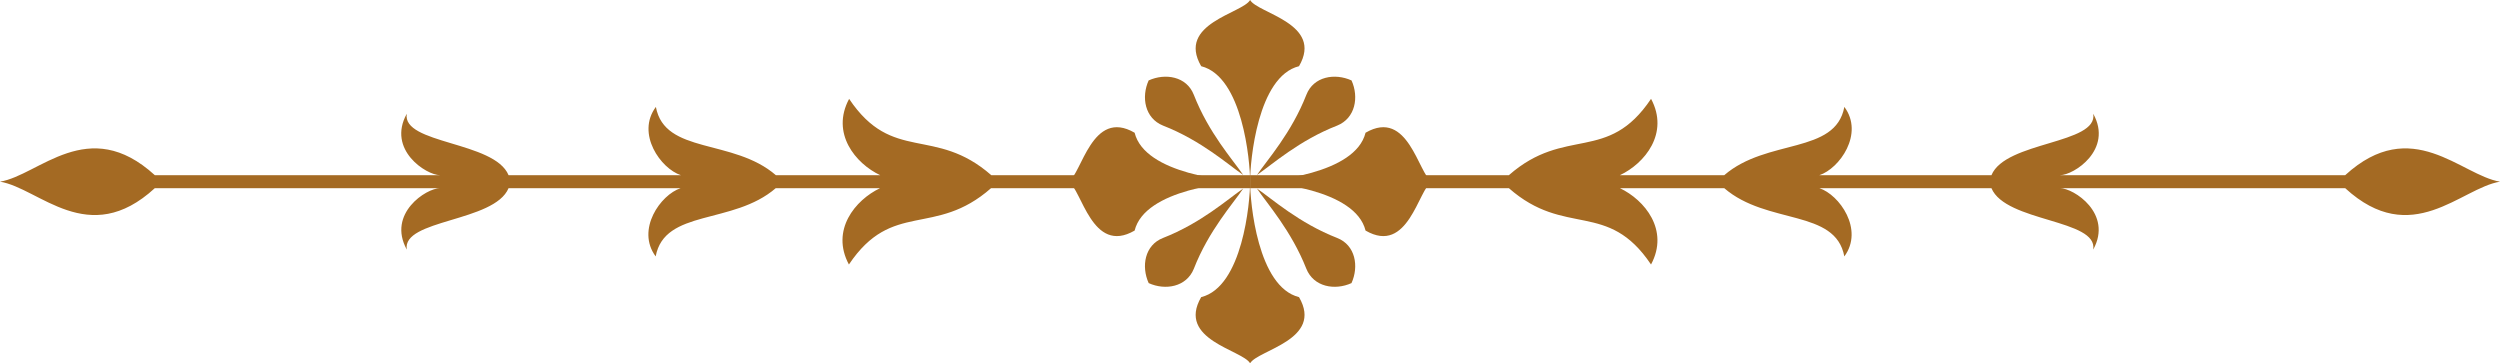 <svg xmlns="http://www.w3.org/2000/svg" width="258.738" height="37.603" viewBox="0 0 258.738 37.603"><defs><style>.a{fill:#a46a23;}</style></defs><g transform="translate(-2.62 -14.63)"><g transform="translate(2.62 24.863)"><path class="a" d="M132,28.306H105.212C99.352,23.172,95,27.12,90.5,20.41c-1.912,3.558.655,6.692,3.222,7.9h-10.8C78.5,24.482,71.416,26.181,70.5,21.242c-2.071,2.779.513,6.391,2.585,7.064H55.253C53.8,24.783,44.206,25.1,44.719,21.95c-2.071,3.735,2.036,6.356,3.434,6.356H18.642c-6.9-6.3-11.985.018-16.022.673,4.054.655,9.135,6.993,16.022.673H48.154c-1.4,0-5.488,2.62-3.434,6.356-.513-3.151,9.064-2.833,10.534-6.356h17.81c-2.071.673-4.638,4.284-2.585,7.064.921-4.939,8-3.24,12.428-7.064H93.7c-2.567,1.222-5.134,4.337-3.222,7.9,4.5-6.71,8.87-2.762,14.712-7.9H132Z" transform="translate(-2.62 -20.41)"/><path class="a" d="M75.7,28.306h26.786c5.86-5.134,10.215-1.186,14.712-7.9,1.912,3.558-.655,6.692-3.222,7.9h10.8c4.426-3.824,11.507-2.124,12.428-7.064,2.071,2.779-.513,6.391-2.585,7.064h17.81c1.452-3.523,11.047-3.2,10.534-6.356,2.071,3.735-2.036,6.356-3.435,6.356h29.512c6.9-6.3,11.985.018,16.022.673-4.054.655-9.135,6.993-16.022.673H159.526c1.4,0,5.488,2.62,3.434,6.356.513-3.151-9.064-2.833-10.534-6.356h-17.81c2.071.673,4.638,4.284,2.585,7.064-.921-4.939-8-3.24-12.428-7.064h-10.8c2.567,1.222,5.134,4.337,3.222,7.9-4.5-6.71-8.87-2.762-14.712-7.9H75.7Z" transform="translate(53.678 -20.41)"/></g><g transform="translate(113.197 14.63)"><g transform="translate(13.167)"><path class="a" d="M78.152,33.431c0-2.16.779-10.888,5.063-11.95,2.567-4.426-4.3-5.47-5.063-6.851-.761,1.381-7.63,2.425-5.063,6.851C77.373,22.561,78.152,31.271,78.152,33.431Z" transform="translate(-72.517 -14.63)"/></g><g transform="translate(13.167 18.801)"><path class="a" d="M78.152,25.25c0,2.16.779,10.888,5.063,11.95,2.567,4.426-4.3,5.47-5.063,6.851-.761-1.381-7.63-2.425-5.063-6.851C77.373,36.138,78.152,27.428,78.152,25.25Z" transform="translate(-72.517 -25.25)"/></g><g transform="translate(0 13.167)"><path class="a" d="M83.881,27.7c-2.16,0-10.888-.779-11.95-5.063-4.426-2.567-5.47,4.3-6.851,5.063,1.381.761,2.425,7.63,6.851,5.063C72.994,28.481,81.721,27.7,83.881,27.7Z" transform="translate(-65.08 -22.067)"/></g><g transform="translate(18.801 13.167)"><path class="a" d="M75.7,27.7c2.16,0,10.888-.779,11.95-5.063,4.426-2.567,5.47,4.3,6.851,5.063-1.381.761-2.425,7.63-6.851,5.063C86.588,28.481,77.86,27.7,75.7,27.7Z" transform="translate(-75.7 -22.067)"/></g><g transform="translate(7.917 7.935)"><g transform="translate(0.004)"><path class="a" d="M79.726,29.288c-1.08-1.576-3.576-4.355-5.116-8.3-.744-1.912-2.956-2.266-4.674-1.487-.779,1.717-.407,3.912,1.487,4.674C75.371,25.712,78.151,28.208,79.726,29.288Z" transform="translate(-69.554 -19.112)"/></g><g transform="translate(11.592 11.575)"><path class="a" d="M76.1,25.65c1.576,1.08,4.355,3.576,8.3,5.116,1.912.744,2.266,2.956,1.487,4.674-1.717.779-3.912.407-4.674-1.487C79.658,30.005,77.162,27.226,76.1,25.65Z" transform="translate(-76.1 -25.65)"/></g><g transform="translate(0 11.575)"><path class="a" d="M79.728,25.65c-1.576,1.08-4.355,3.576-8.3,5.116-1.912.744-2.266,2.956-1.487,4.674,1.717.779,3.912.407,4.674-1.487C76.152,30.005,78.666,27.226,79.728,25.65Z" transform="translate(-69.552 -25.65)"/></g><g transform="translate(11.592)"><path class="a" d="M76.1,29.288c1.08-1.576,3.576-4.355,5.116-8.3.744-1.912,2.956-2.266,4.674-1.487.779,1.717.407,3.912-1.487,4.674C80.455,25.712,77.676,28.208,76.1,29.288Z" transform="translate(-76.1 -19.112)"/></g></g></g></g></svg>